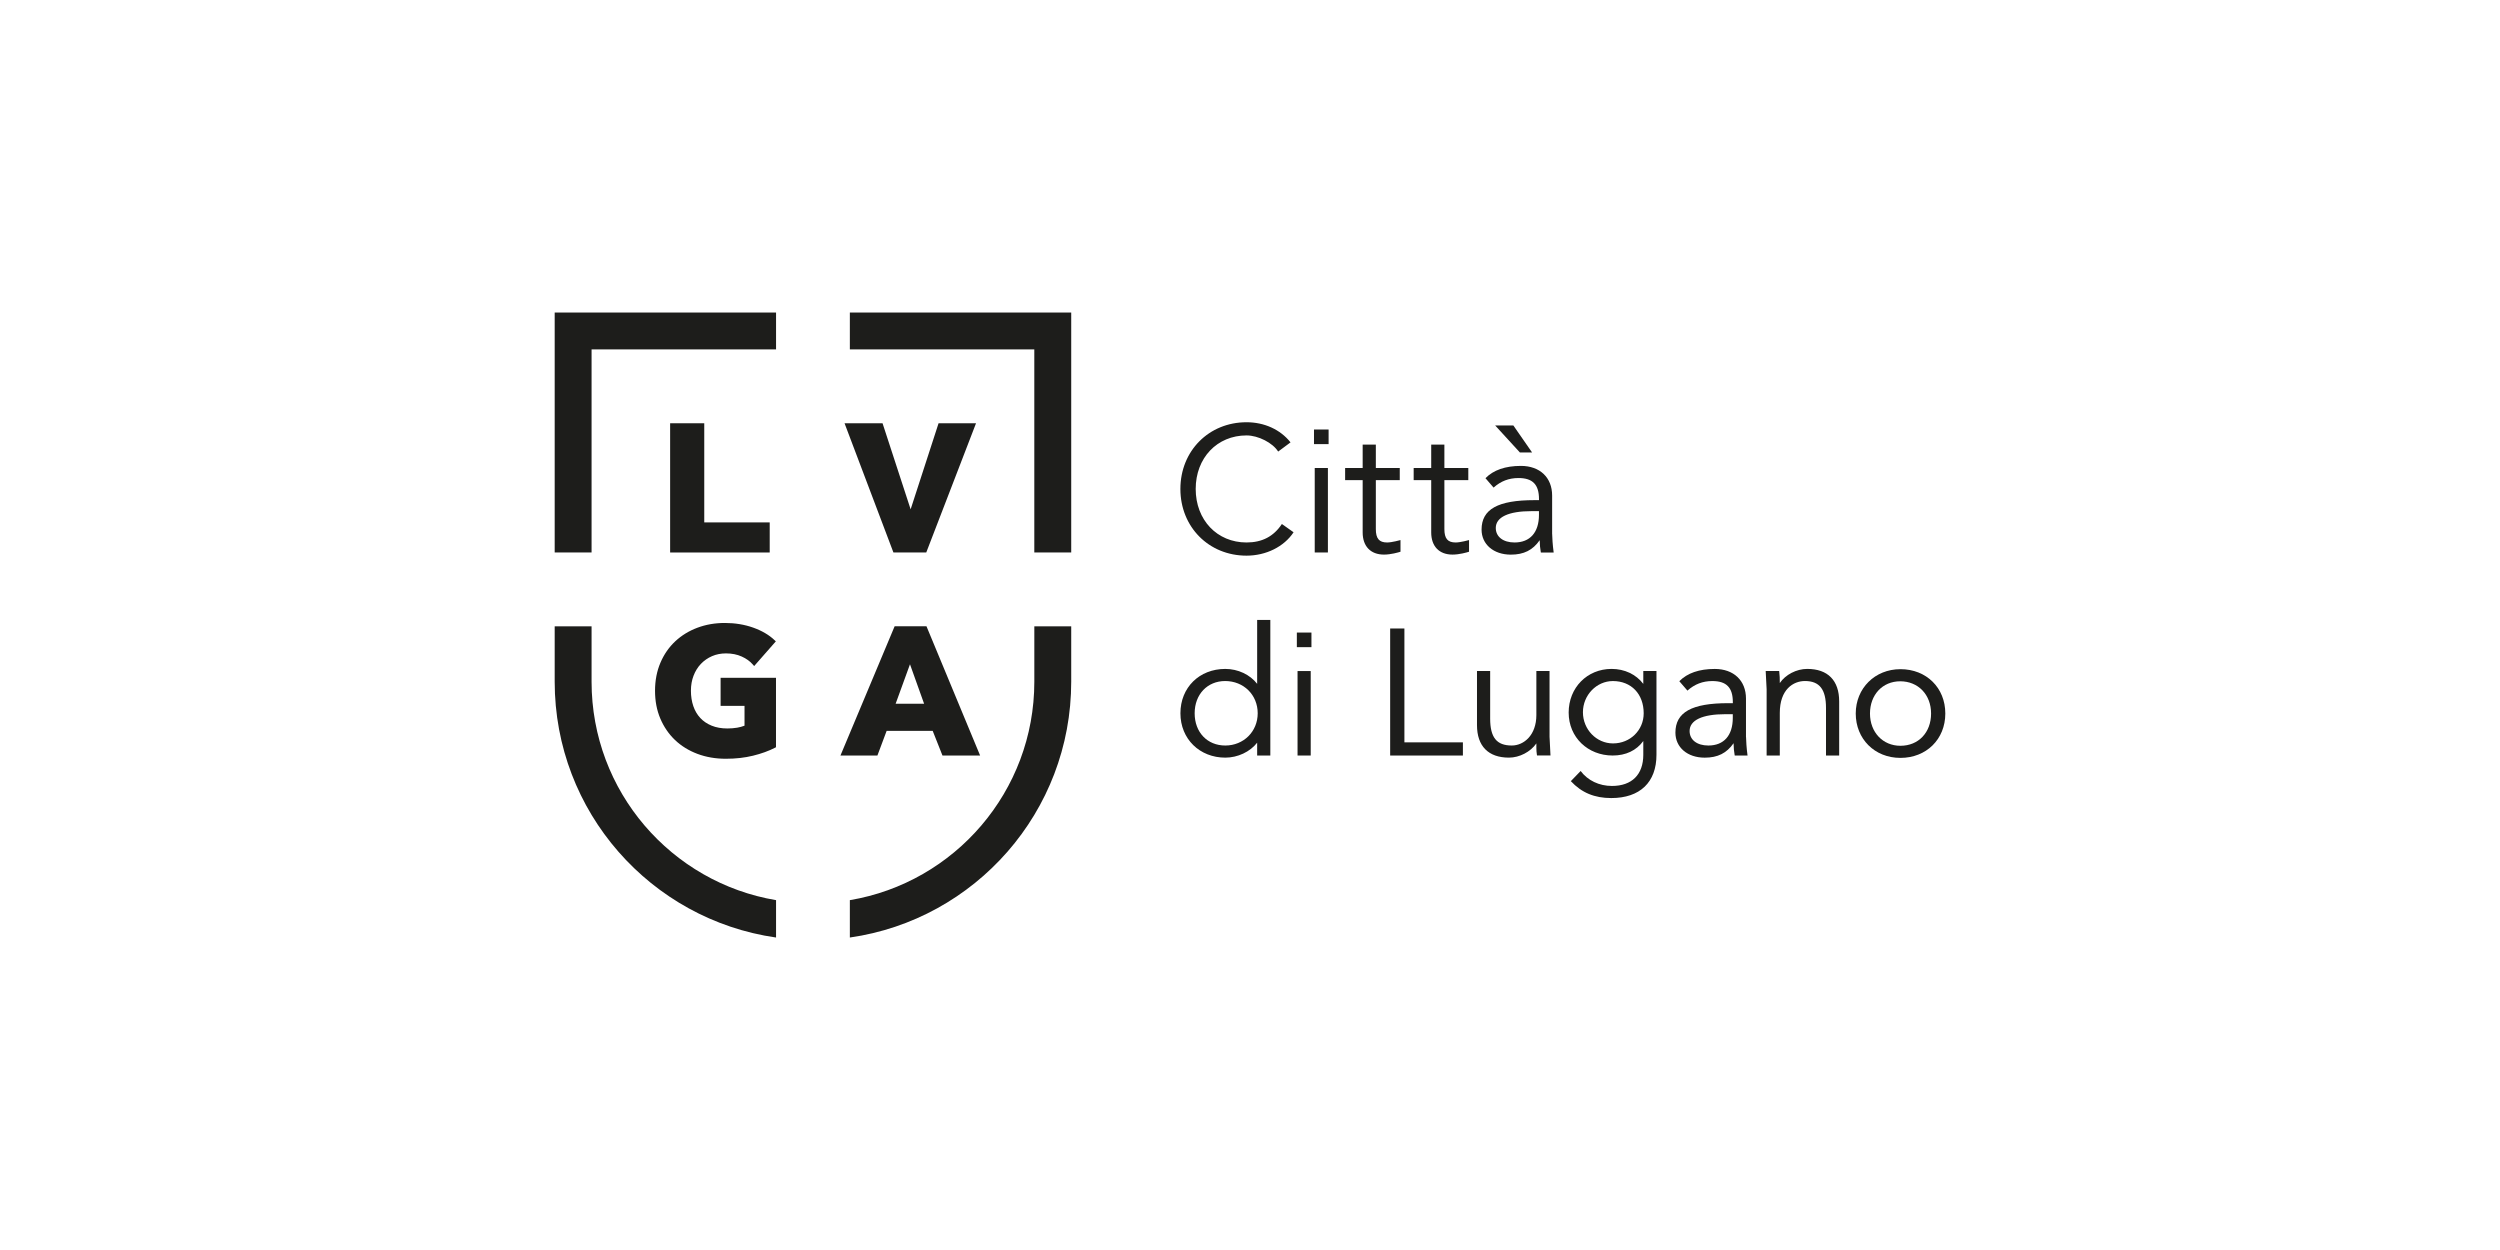 <svg xmlns="http://www.w3.org/2000/svg" width="320" height="160" viewBox="0 0 320 160" fill="none"><g clip-path="url(#clip0_952_49)"><path d="M99.335 115.219C85.934 112.968 75.721 101.305 75.721 87.258V80.17H71V87.258C71 103.923 83.315 117.709 99.335 120.003V115.222V115.219Z" fill="#1D1D1B"></path><path d="M108.781 115.219C122.182 112.968 132.394 101.305 132.394 87.258V80.17H137.116V87.258C137.116 103.923 124.801 117.709 108.781 120.003V115.222V115.219Z" fill="#1D1D1B"></path><path d="M99.335 40H71V70.718H75.721V44.724H99.335V40Z" fill="#1D1D1B"></path><path d="M108.781 40V44.724H132.391V70.718H137.116V40H108.781Z" fill="#1D1D1B"></path><path d="M98.522 66.868H90.145V54.178H85.777V70.719H98.522V66.868Z" fill="#1D1D1B"></path><path d="M118.56 70.719L124.931 54.178H120.136L116.561 65.194L112.966 54.178H108.102L114.359 70.719H118.56Z" fill="#1D1D1B"></path><path d="M92.237 90.35H95.299V92.887C95.009 93 94.692 93.087 94.359 93.144C93.966 93.21 93.543 93.244 93.103 93.244C92.35 93.244 91.674 93.124 91.094 92.887C90.514 92.65 90.024 92.32 89.635 91.9C89.245 91.48 88.945 90.97 88.745 90.383C88.542 89.789 88.438 89.129 88.438 88.416C88.438 87.702 88.552 87.072 88.775 86.489C88.998 85.908 89.311 85.398 89.715 84.978C90.114 84.558 90.594 84.225 91.137 83.988C91.68 83.751 92.283 83.635 92.927 83.635C93.676 83.635 94.353 83.768 94.939 84.035C95.525 84.298 96.002 84.641 96.355 85.052L96.532 85.255L99.307 82.094L99.144 81.941C98.441 81.271 97.521 80.731 96.405 80.334C95.296 79.94 94.079 79.74 92.787 79.74C91.494 79.74 90.361 79.944 89.281 80.344C88.198 80.747 87.242 81.331 86.436 82.084C85.63 82.838 84.987 83.761 84.534 84.832C84.077 85.898 83.844 87.105 83.844 88.419C83.844 89.733 84.07 90.913 84.52 91.973C84.97 93.037 85.603 93.96 86.399 94.721C87.196 95.481 88.162 96.078 89.268 96.494C90.371 96.911 91.594 97.121 92.9 97.121C94.206 97.121 95.329 96.988 96.392 96.728C97.455 96.468 98.401 96.124 99.201 95.711L99.327 95.644V86.755H92.237V90.356V90.35Z" fill="#1D1D1B"></path><path d="M118.59 80.166H114.512L107.578 96.707H112.309L113.489 93.553H119.386L120.636 96.707H125.454L118.59 80.166ZM118.287 90.075H114.642L116.478 85.027L118.284 90.075H118.287Z" fill="#1D1D1B"></path><path d="M160.916 87.532C160 86.349 158.461 85.622 156.838 85.622C153.509 85.622 151.094 88.009 151.094 91.3C151.094 94.591 153.563 96.978 156.838 96.978C158.431 96.978 160.007 96.234 160.916 95.064V96.704H162.602V79.353H160.916V87.529V87.532ZM156.838 95.427C154.529 95.427 152.916 93.73 152.916 91.3C152.916 88.869 154.556 87.172 156.815 87.172C159.194 87.172 160.986 88.946 160.986 91.3C160.986 93.654 159.164 95.427 156.838 95.427Z" fill="#1D1D1B"></path><path d="M167.772 85.894H166.086V96.707H167.772V85.894Z" fill="#1D1D1B"></path><path d="M179.764 80.447H177.941V96.708H187.251V95.021H179.764V80.447Z" fill="#1D1D1B"></path><path d="M198.341 94.363V85.891H196.655V91.525C196.655 94.086 195.069 95.426 193.506 95.426C191.57 95.426 190.741 94.396 190.741 91.979V85.891H189.055V92.819C189.055 95.5 190.507 96.977 193.143 96.977C194.496 96.977 195.905 96.24 196.655 95.156V95.746C196.655 96.04 196.678 96.317 196.725 96.623L196.738 96.703H198.467L198.457 96.6C198.437 96.39 198.344 94.57 198.344 94.363H198.341Z" fill="#1D1D1B"></path><path d="M210.342 87.538C209.415 86.318 207.946 85.621 206.283 85.621C203.151 85.621 200.789 88.025 200.789 91.209C200.789 94.393 203.261 96.707 206.42 96.707C208.103 96.707 209.455 96.067 210.342 94.85V96.611C210.342 99.148 208.879 100.602 206.33 100.602C204.694 100.602 203.235 99.905 202.322 98.688L201.066 99.988C202.448 101.465 204.094 102.152 206.24 102.152C209.918 102.152 212.028 100.131 212.028 96.611V85.891H210.342V87.538ZM206.467 95.157C204.341 95.157 202.615 93.366 202.615 91.166C202.615 88.965 204.368 87.175 206.447 87.175C208.806 87.175 210.392 88.835 210.392 91.302C210.392 93.463 208.669 95.157 206.47 95.157H206.467Z" fill="#1D1D1B"></path><path d="M223.486 94.344V89.419C223.486 87.115 221.917 85.625 219.491 85.625C217.498 85.625 215.972 86.155 214.953 87.195L215.992 88.399C216.909 87.576 217.948 87.175 219.174 87.175C220.99 87.175 221.803 88.009 221.803 89.873V90.006H221.217C216.539 90.006 214.453 91.17 214.453 93.777C214.453 95.664 215.992 96.981 218.202 96.981C219.864 96.981 221.014 96.408 221.897 95.131C221.907 95.704 221.953 96.211 222.033 96.631L222.047 96.708H223.686L223.672 96.601C223.563 95.808 223.493 94.734 223.493 94.344H223.486ZM218.671 95.427C217.212 95.427 216.269 94.697 216.269 93.57C216.269 92.183 217.895 91.416 220.847 91.416H221.797V91.89C221.797 94.137 220.657 95.427 218.671 95.427Z" fill="#1D1D1B"></path><path d="M231.326 85.621C229.946 85.621 228.54 86.355 227.814 87.431C227.814 86.835 227.807 86.481 227.744 85.975L227.734 85.891H226.008L226.128 88.232V96.704H227.814V91.252C227.814 88.238 229.546 87.171 231.032 87.171C232.898 87.171 233.728 88.235 233.728 90.619V96.707H235.414V89.779C235.414 87.098 233.961 85.621 231.326 85.621Z" fill="#1D1D1B"></path><path d="M243.256 85.654C239.994 85.654 237.535 88.095 237.535 91.332C237.535 94.57 239.941 97.01 243.256 97.01C246.571 97.01 249 94.623 249 91.332C249 88.042 246.585 85.654 243.256 85.654ZM243.256 95.46C240.997 95.46 239.358 93.723 239.358 91.332C239.358 88.942 240.95 87.205 243.233 87.205C245.515 87.205 247.178 88.902 247.178 91.332C247.178 93.763 245.565 95.46 243.256 95.46Z" fill="#1D1D1B"></path><path d="M167.865 80.967H165.996V82.837H167.865V80.967Z" fill="#1D1D1B"></path><path d="M159.553 71.124C162.052 71.124 164.361 69.978 165.577 68.13L164.081 67.073C163.028 68.664 161.549 69.437 159.556 69.437C155.784 69.437 153.049 66.557 153.049 62.586C153.049 58.615 155.784 55.734 159.556 55.734C161.052 55.734 162.908 56.681 163.604 57.801L165.187 56.624C163.891 54.984 161.839 54.047 159.556 54.047C154.732 54.047 151.09 57.718 151.09 62.586C151.09 67.454 154.728 71.124 159.556 71.124H159.553Z" fill="#1D1D1B"></path><path d="M169.971 59.904H168.285V70.717H169.971V59.904Z" fill="#1D1D1B"></path><path d="M198.673 68.354V63.429C198.673 61.125 197.104 59.635 194.678 59.635C192.686 59.635 191.16 60.165 190.14 61.209L191.18 62.412C192.096 61.589 193.136 61.188 194.362 61.188C196.181 61.188 196.991 62.022 196.991 63.886V64.019H196.404C191.726 64.019 189.641 65.183 189.641 67.79C189.641 69.677 191.18 70.994 193.386 70.994C195.048 70.994 196.198 70.421 197.081 69.144C197.091 69.717 197.137 70.224 197.217 70.644L197.231 70.721H198.87L198.857 70.614C198.747 69.821 198.677 68.747 198.677 68.357L198.673 68.354ZM193.862 69.437C192.403 69.437 191.46 68.707 191.46 67.58C191.46 66.193 193.086 65.426 196.038 65.426H196.987V65.9C196.987 68.147 195.848 69.437 193.862 69.437Z" fill="#1D1D1B"></path><path d="M194.544 57.915H196.107L193.735 54.497L193.708 54.457H191.379L194.518 57.885L194.544 57.915Z" fill="#1D1D1B"></path><path d="M170.061 54.977H168.191V56.847H170.061V54.977Z" fill="#1D1D1B"></path><path d="M177.557 69.438C176.527 69.438 176.107 68.938 176.107 67.718V61.456H179.169V59.906H176.107V56.908H174.421V59.906H172.176V61.456H174.421V68.148C174.421 69.928 175.441 70.988 177.147 70.988C178.027 70.988 178.966 70.715 179.263 70.622V69.128C179.263 69.128 178.16 69.438 177.553 69.438H177.557Z" fill="#1D1D1B"></path><path d="M186.33 69.438C185.301 69.438 184.881 68.938 184.881 67.718V61.456H187.943V59.906H184.881V56.908H183.195V59.906H180.949V61.456H183.195V68.148C183.195 69.928 184.214 70.988 185.92 70.988C186.8 70.988 187.74 70.715 188.036 70.622V69.128C188.036 69.128 186.933 69.438 186.327 69.438H186.33Z" fill="#1D1D1B"></path></g><defs><clipPath id="clip0_952_49"><rect width="178" height="80" fill="white" transform="translate(71 40)"></rect></clipPath></defs></svg>